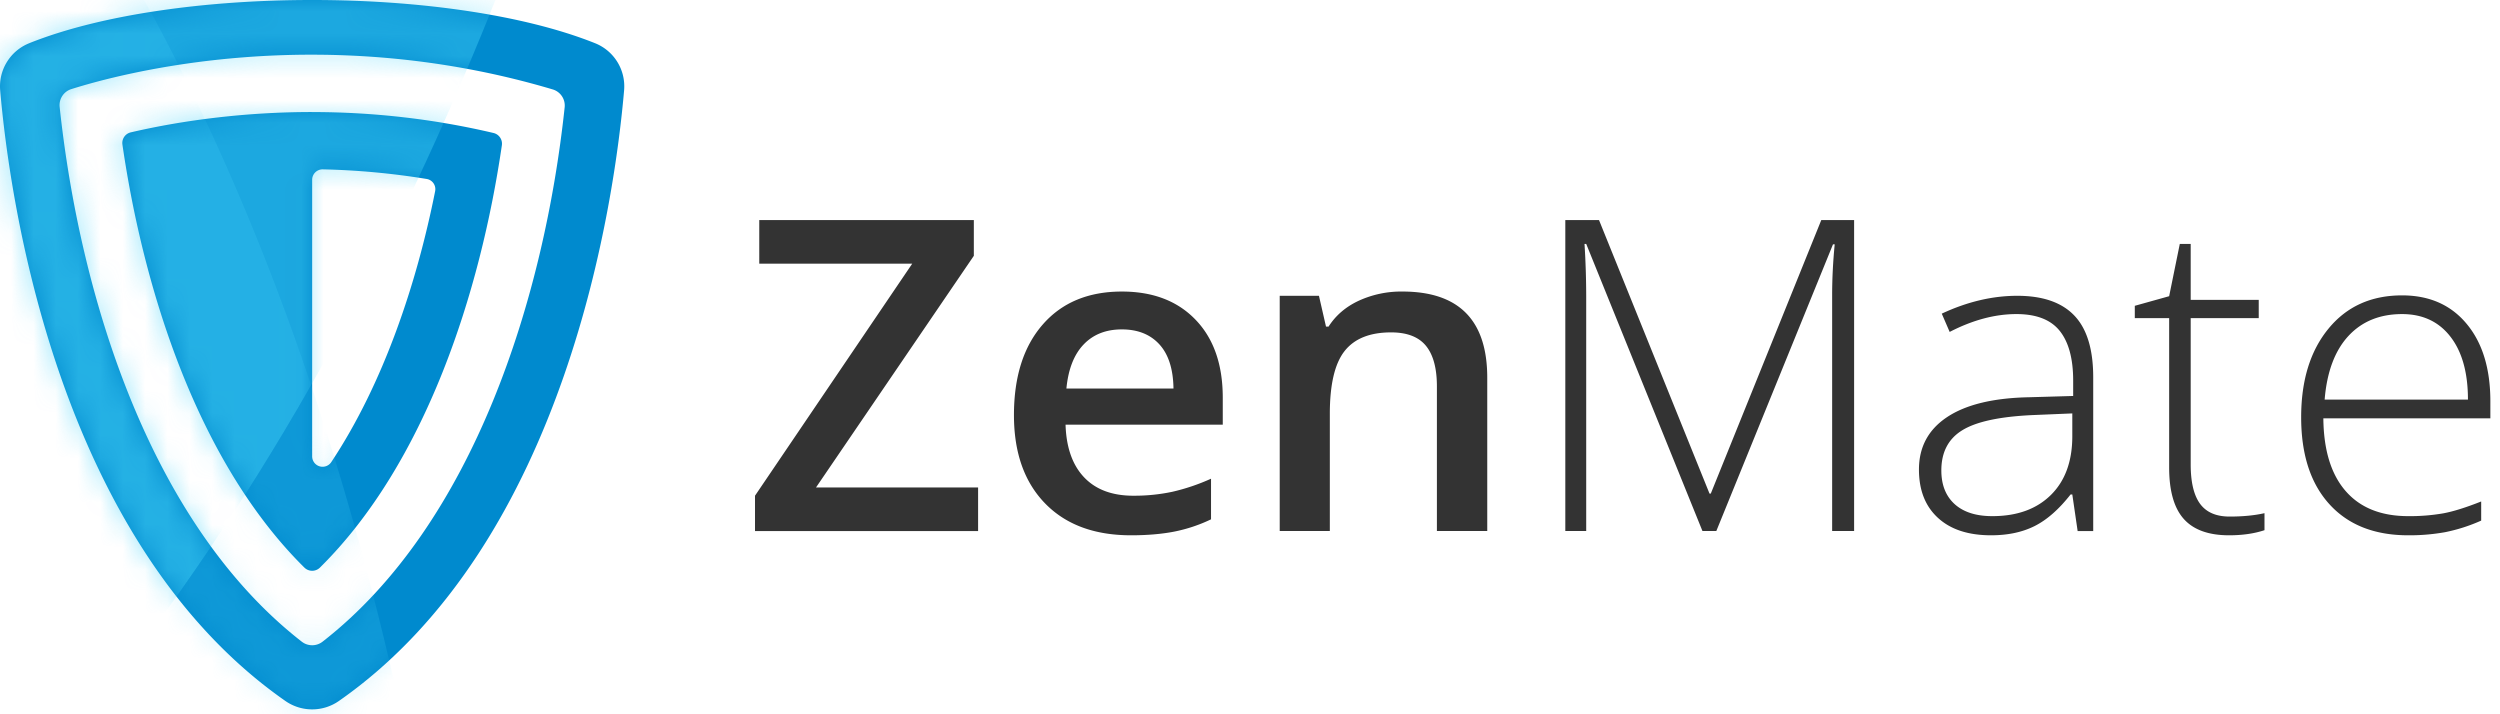 <svg xmlns="http://www.w3.org/2000/svg" xmlns:xlink="http://www.w3.org/1999/xlink" width="112" height="32"><defs><path id="a" d="M1.311 1.935c6.45-2.58 18.894-2.58 25.346 0a2.08 2.08 0 0 1 1.303 2.11c-.414 4.795-2.524 20.205-12.778 27.359a2.095 2.095 0 0 1-2.396 0C2.532 24.25.422 8.841.008 4.044A2.081 2.081 0 0 1 1.31 1.936zM13.52 28.747a.757.757 0 0 0 .93.001c6.773-5.272 9.94-15.427 10.847-23.942a.753.753 0 0 0-.536-.8C14.373.913 5.502 3.263 3.195 3.992a.753.753 0 0 0-.523.798c.91 8.513 4.061 18.676 10.847 23.957zm.444-23.727c2.774 0 5.504.315 8.146.938.248.059.41.297.374.549-.962 6.587-3.417 14.243-8.152 18.922a.494.494 0 0 1-.694 0C8.902 20.75 6.449 13.095 5.485 6.48a.49.49 0 0 1 .374-.55c2.417-.563 5.234-.911 8.104-.911zm.876 15.684c2.352-3.544 3.834-8.023 4.654-12.137a.463.463 0 0 0-.384-.55 33.397 33.397 0 0 0-4.65-.43.467.467 0 0 0-.475.464v12.397a.467.467 0 0 0 .855.256z"/><path id="c" d="M0 0h63.925v64.924H0z"/></defs><g fill="none" fill-rule="evenodd"><mask id="b" fill="#fff"><use xlink:href="#a"/></mask><use xlink:href="#a" fill="#008ACE"/><g mask="url(#b)" style="mix-blend-mode:luminosity"><g transform="translate(-17.58 -22.974)"><mask id="d" fill="#fff"><use xlink:href="#c"/></mask><g fill="#46D5FA" mask="url(#d)"><path fill-opacity=".2" d="M35.296 81.115c-16.609 6.983-48.643 6.981-65.25 0-2.194-.922-3.558-3.24-3.356-5.707 1.067-12.978 6.5-54.675 32.897-74.034a5.179 5.179 0 0 1 6.17.001C32.152 20.735 37.584 62.43 38.65 75.408c.204 2.47-1.158 4.784-3.355 5.707"/><path fill-opacity=".4" d="M47.032-37.43c-24.92-9.608-72.985-9.606-97.901 0-3.293 1.27-5.34 4.459-5.036 7.854 1.6 17.858 9.752 75.233 49.36 101.87 2.778 1.87 6.476 1.868 9.255 0C42.316 45.654 50.466-11.72 52.067-29.577c.305-3.4-1.739-6.583-5.035-7.854"/></g></g></g><path fill="#333" d="M107.612 14.071c-1 0-1.803.33-2.408.986-.605.658-.959 1.606-1.06 2.845h6.42c0-1.2-.26-2.14-.783-2.816-.522-.676-1.245-1.015-2.169-1.015zm.277 9.91c-1.51 0-2.687-.464-3.53-1.391-.845-.928-1.267-2.227-1.267-3.897 0-1.652.408-2.975 1.224-3.969.815-.994 1.914-1.491 3.296-1.491 1.223 0 2.188.425 2.895 1.277.708.85 1.061 2.007 1.061 3.468v.762h-7.482c.013 1.423.346 2.51.999 3.259.652.75 1.587 1.124 2.804 1.124a8.73 8.73 0 0 0 1.562-.124c.45-.082 1.018-.26 1.706-.533v.857a7.62 7.62 0 0 1-1.624.52 9.042 9.042 0 0 1-1.644.138zm-8.007-.839c.598 0 1.12-.05 1.567-.152v.762c-.459.153-.987.229-1.586.229-.918 0-1.595-.245-2.031-.734-.436-.489-.654-1.258-.654-2.306v-6.689h-1.539V13.7l1.539-.43.477-2.343h.488v2.506h3.048v.82h-3.048v6.555c0 .794.14 1.381.42 1.763.28.38.72.571 1.319.571zm-10.626-.019c1.108 0 1.983-.316 2.623-.948.64-.632.96-1.51.96-2.634v-1.02l-1.815.076c-1.46.07-2.5.297-3.12.682-.621.384-.932.983-.932 1.796 0 .648.2 1.15.597 1.51.398.359.96.538 1.687.538zm3.822.667-.239-1.639h-.076c-.523.667-1.06 1.139-1.61 1.415-.551.277-1.203.415-1.954.415-1.02 0-1.813-.26-2.38-.782-.567-.52-.85-1.241-.85-2.163 0-1.01.422-1.794 1.266-2.353.844-.559 2.065-.854 3.664-.886l1.979-.057v-.686c0-.985-.201-1.728-.602-2.23-.402-.502-1.048-.753-1.94-.753-.962 0-1.96.267-2.991.8l-.354-.819c1.14-.533 2.268-.8 3.383-.8 1.14 0 1.992.295 2.556.886.564.59.846 1.512.846 2.763v6.89h-.698zm-16.808 0-5.208-12.863h-.076c.05.788.076 1.594.076 2.42V23.79h-.936V9.86h1.51l4.95 12.253h.057l4.95-12.253h1.471v13.93h-.984V13.233c0-.737.038-1.5.115-2.287h-.077L76.891 23.79h-.62zm-9.641 0h-2.256v-6.48c0-.812-.164-1.419-.492-1.819-.328-.4-.848-.6-1.562-.6-.95 0-1.644.28-2.083.838-.44.56-.66 1.496-.66 2.811v5.25h-2.245V13.252h1.758l.316 1.381h.114c.319-.501.77-.889 1.357-1.162a4.559 4.559 0 0 1 1.95-.41c2.535 0 3.803 1.286 3.803 3.86v6.87zm-16.37-9.033c-.713 0-1.285.226-1.714.677-.43.45-.687 1.108-.77 1.972h4.797c-.012-.87-.223-1.53-.63-1.977-.408-.448-.969-.672-1.682-.672zm.412 9.224c-1.644 0-2.929-.478-3.856-1.434s-1.39-2.273-1.39-3.95c0-1.721.43-3.074 1.29-4.059.86-.984 2.041-1.477 3.545-1.477 1.395 0 2.497.423 3.306 1.268.81.844 1.214 2.007 1.214 3.487v1.21h-7.043c.032 1.023.31 1.809.832 2.358.522.55 1.257.824 2.207.824a8.17 8.17 0 0 0 1.744-.176 9.17 9.17 0 0 0 1.734-.586v1.82a6.915 6.915 0 0 1-1.663.553c-.56.108-1.2.162-1.92.162zm-6.852-.19h-9.995v-1.583l7.043-10.395h-6.852V9.86h9.613v1.6l-7.07 10.377h7.261v1.953z"/></g></svg>